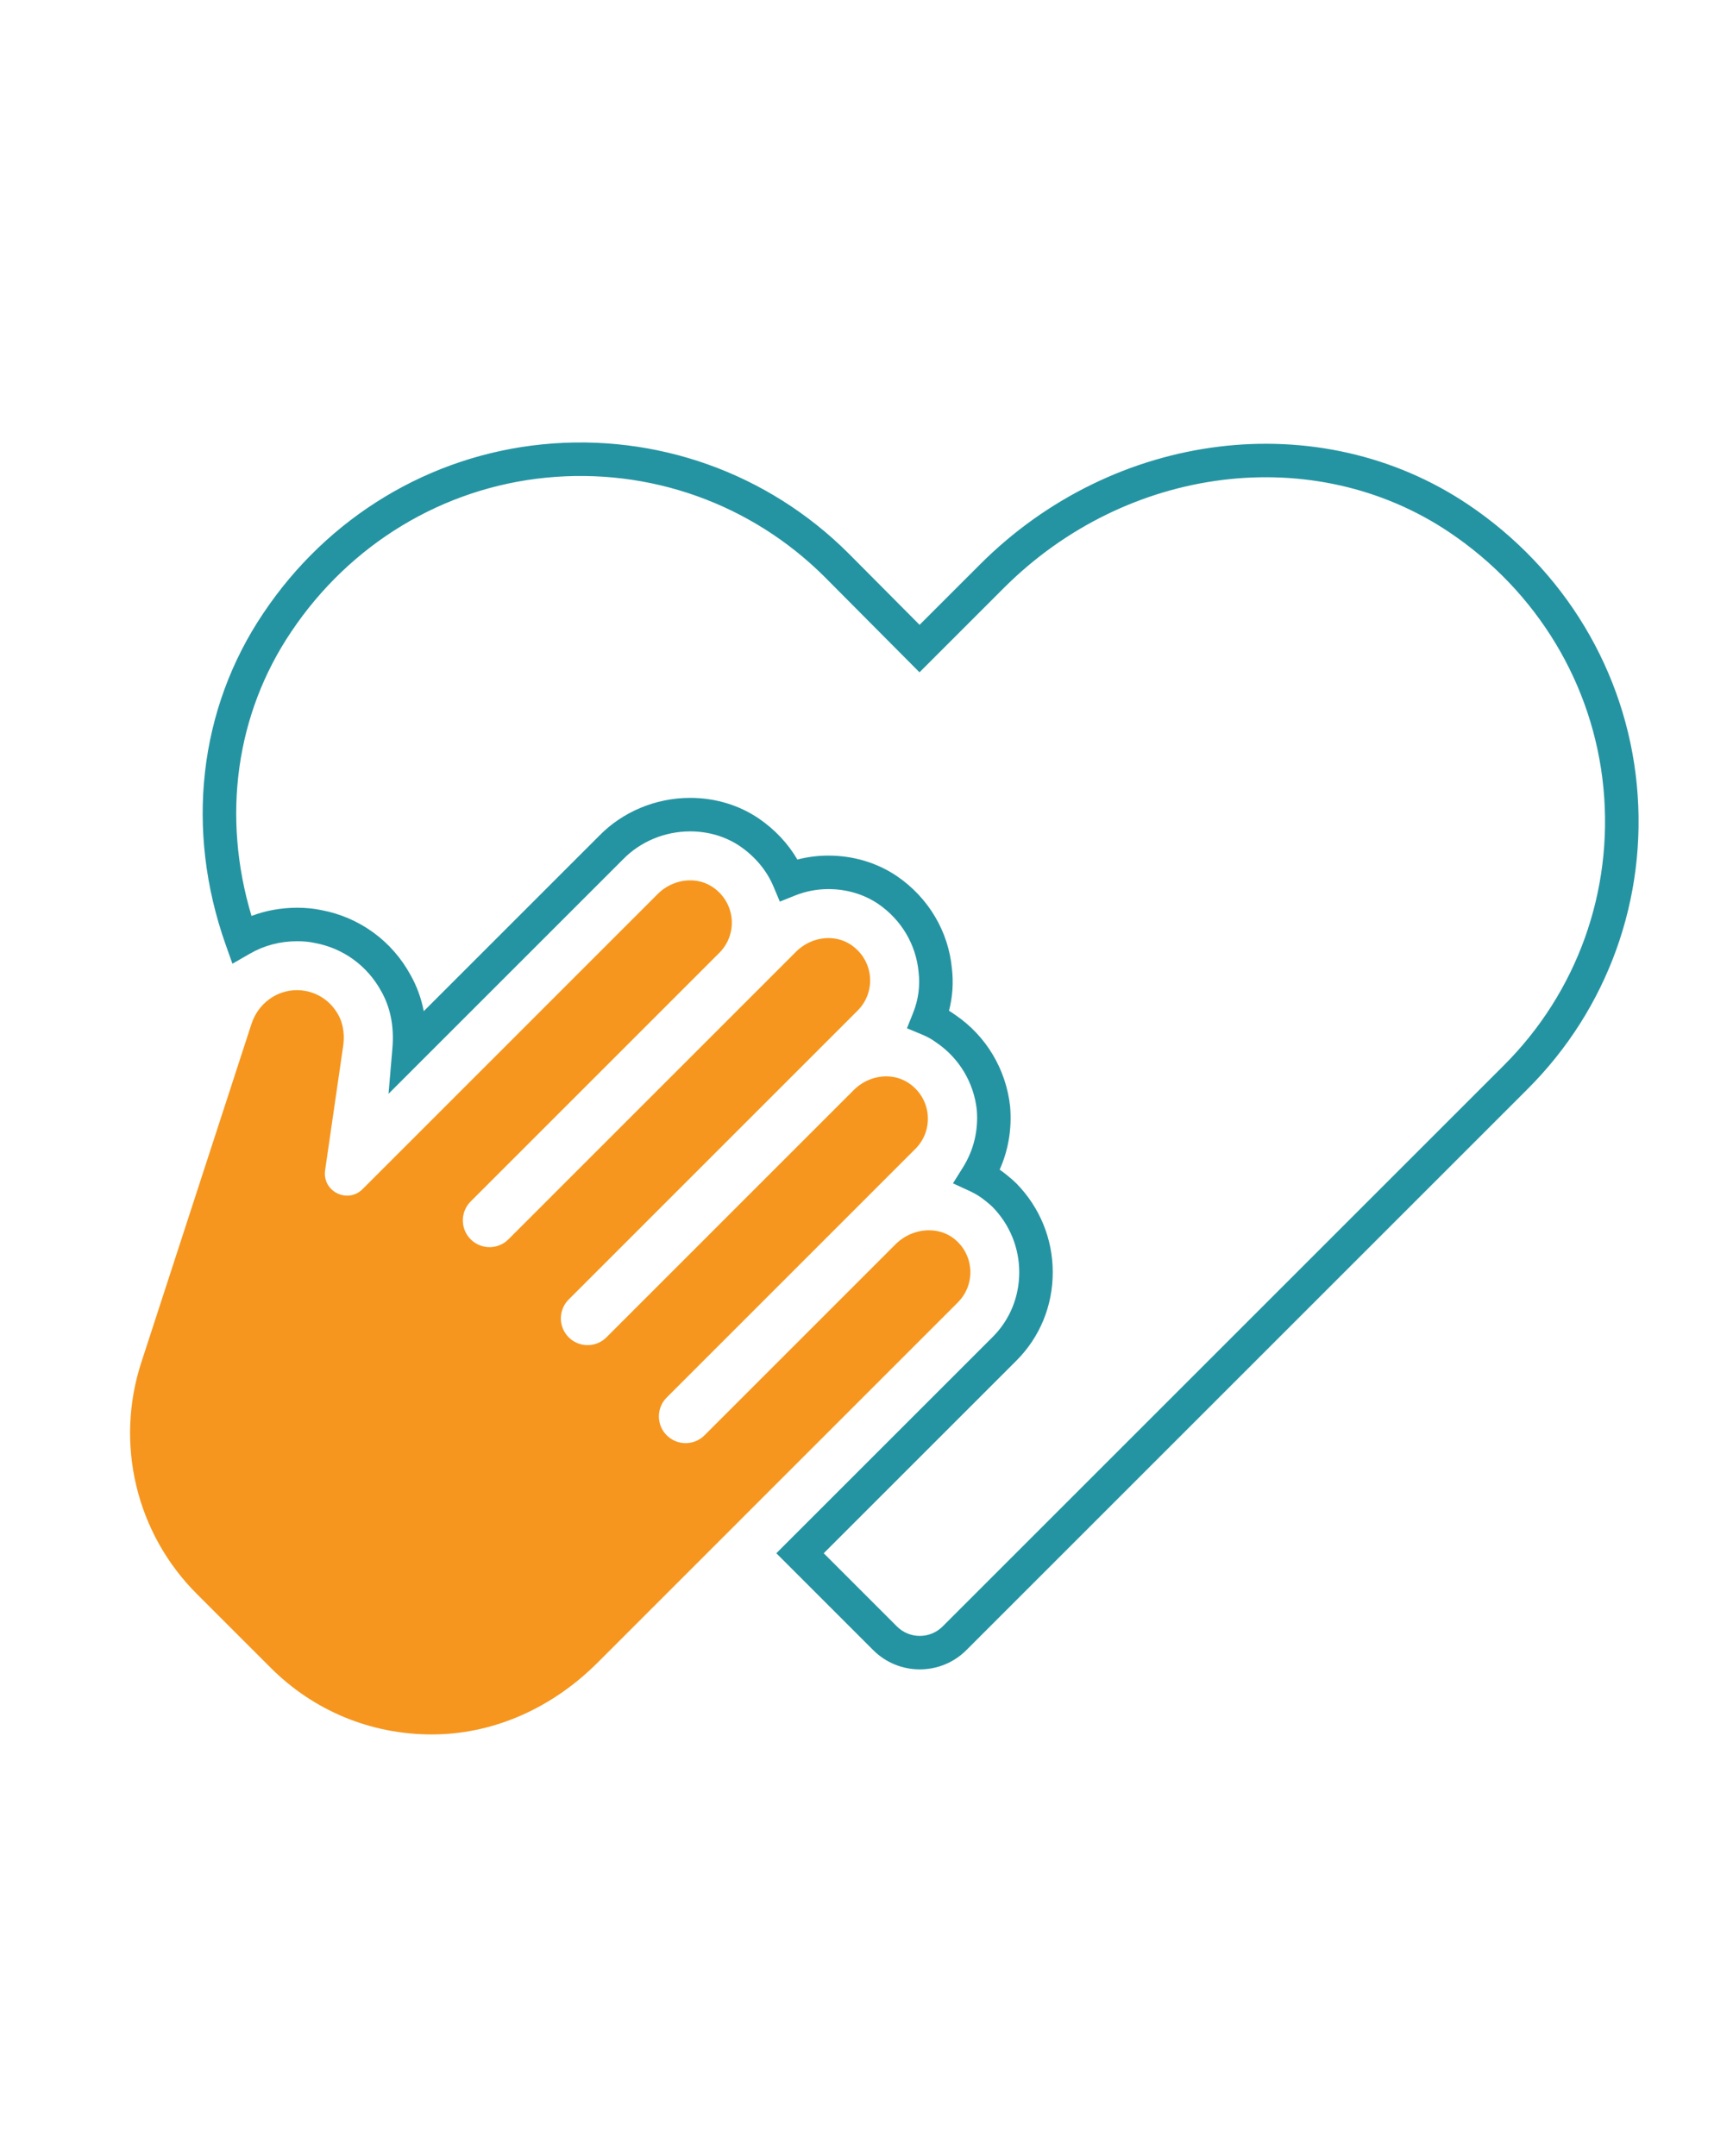 <svg xmlns="http://www.w3.org/2000/svg" id="Layer_1" viewBox="0 0 361.975 450.37"><defs><style>      .st0 {        fill: #f6961e;      }      .st1 {        fill: #2594a2;      }    </style></defs><path class="st1" d="M192.117,348.776c-3.52,0-7.04-1.339-9.72-4.018l-20.244-20.246,45.206-45.204c3.567-3.569,5.532-8.362,5.532-13.496,0-5.115-1.976-9.957-5.562-13.633-.307-.306-.766-.706-1.373-1.191-1.041-.866-2.132-1.556-3.299-2.093l-3.608-1.664,2.105-3.37c2.239-3.584,3.23-7.741,2.866-12.021-.62-5.66-3.693-10.796-8.421-14.008l-.094-.066c-.894-.651-1.809-1.162-2.88-1.607l-3.187-1.326,1.281-3.205c1.105-2.763,1.491-5.64,1.149-8.551-.542-5.767-3.617-10.925-8.445-14.234-2.981-2.016-6.583-3.088-10.396-3.088-2.397,0-4.735.449-6.949,1.336l-3.192,1.278-1.334-3.169c-1.398-3.322-3.82-6.231-7.003-8.414-2.98-2.016-6.581-3.088-10.396-3.088-5.284,0-10.385,2.121-13.996,5.819l-49.005,49.006.812-9.545c.379-4.465-.398-8.448-2.311-11.839-2.907-5.359-7.954-9.031-13.876-10.125l-.098-.02c-1.084-.232-2.263-.346-3.603-.346-3.563,0-6.89.875-9.888,2.601l-3.642,2.096-1.403-3.96c-8.514-24.022-5.631-49.296,7.908-69.339,13.433-20.045,34.693-32.884,58.323-35.215,23.707-2.336,46.97,5.951,63.817,22.744l14.882,14.973,12.643-12.642c28.077-28.079,70.95-33.331,101.946-12.488h0c20.108,13.527,32.946,34.871,35.223,58.559,2.274,23.667-6.058,46.846-22.859,63.593l-117.187,117.188c-2.68,2.68-6.2,4.019-9.72,4.019ZM172.052,324.513l15.294,15.296c2.631,2.63,6.911,2.63,9.541-.001l117.191-117.192c15.316-15.268,22.91-36.395,20.837-57.97-2.075-21.596-13.798-41.067-32.161-53.42-28.224-18.979-67.373-14.09-93.09,11.629l-17.607,17.606-19.821-19.94c-15.347-15.299-36.555-22.857-58.176-20.724-21.54,2.124-40.931,13.845-53.202,32.156-11.603,17.177-14.562,38.629-8.324,59.409,3.006-1.139,6.201-1.714,9.541-1.714,1.82,0,3.464.161,5.022.491,7.99,1.492,14.796,6.451,18.679,13.611,1.289,2.284,2.208,4.814,2.739,7.508l36.661-36.662c4.891-5.009,11.817-7.899,18.975-7.899,5.218,0,10.175,1.488,14.336,4.303,3.368,2.309,6.109,5.236,8.062,8.581,2.105-.548,4.273-.825,6.476-.825,5.217,0,10.174,1.488,14.336,4.302,6.565,4.499,10.738,11.524,11.466,19.285.348,2.955.146,5.924-.606,8.829.463.282.914.583,1.356.903,6.402,4.368,10.558,11.322,11.408,19.088.396,4.636-.358,9.124-2.186,13.204.545.375,1.073.775,1.582,1.199.757.604,1.405,1.173,1.927,1.695,4.9,5.022,7.583,11.6,7.583,18.552,0,7.003-2.693,13.554-7.582,18.445l-40.257,40.255Z"></path><path class="st0" d="M202.685,265.799c0-2.378-.924-4.612-2.602-6.289-.216-.217-.447-.425-.688-.621-1.48-1.211-3.335-1.851-5.363-1.851-2.578,0-5.125,1.069-6.986,2.931l-39.892,39.902c-1.055,1.055-2.457,1.636-3.949,1.636-1.491,0-2.893-.581-3.948-1.636-1.055-1.055-1.636-2.457-1.636-3.947,0-1.493.581-2.895,1.635-3.948l51.95-51.961c1.883-1.884,2.816-4.489,2.56-7.152-.255-2.656-1.693-5.05-3.942-6.568-1.373-.926-3.001-1.416-4.709-1.416-2.497,0-4.964,1.035-6.769,2.84l-51.669,51.676c-1.055,1.056-2.457,1.637-3.948,1.637s-2.893-.581-3.949-1.637c-2.176-2.177-2.176-5.718,0-7.895l60.364-60.374c1.883-1.884,2.816-4.49,2.56-7.153-.256-2.656-1.693-5.05-3.944-6.568-1.373-.926-3.002-1.415-4.709-1.415-2.498,0-4.966,1.035-6.771,2.842l-60.076,60.089c-1.054,1.056-2.456,1.637-3.948,1.637-1.491,0-2.893-.581-3.95-1.637-2.176-2.177-2.177-5.72-.001-7.897l51.951-51.96c1.884-1.884,2.816-4.49,2.56-7.153-.256-2.656-1.693-5.05-3.944-6.568-1.373-.926-3.001-1.415-4.709-1.415-2.498,0-4.965,1.035-6.771,2.842l-61.657,61.669c-.879.88-2.027,1.365-3.234,1.365-1.341,0-2.667-.608-3.548-1.626-.873-1.01-1.245-2.311-1.048-3.664l3.764-25.923c.248-1.705.276-4.222-.99-6.528-1.473-2.683-3.913-4.47-6.871-5.03-.585-.111-1.182-.168-1.776-.168-4.313,0-8.133,2.835-9.505,7.055l-23.026,70.77c-2.713,8.339-3.066,17.253-1.021,25.781,2.045,8.528,6.404,16.312,12.604,22.513l15.464,15.464c8.974,8.975,20.905,13.916,33.595,13.916.429,0,.861-.005,1.292-.017,12.189-.322,24.033-5.631,33.351-14.949l75.296-75.308c1.678-1.676,2.602-3.911,2.602-6.29Z"></path></svg>